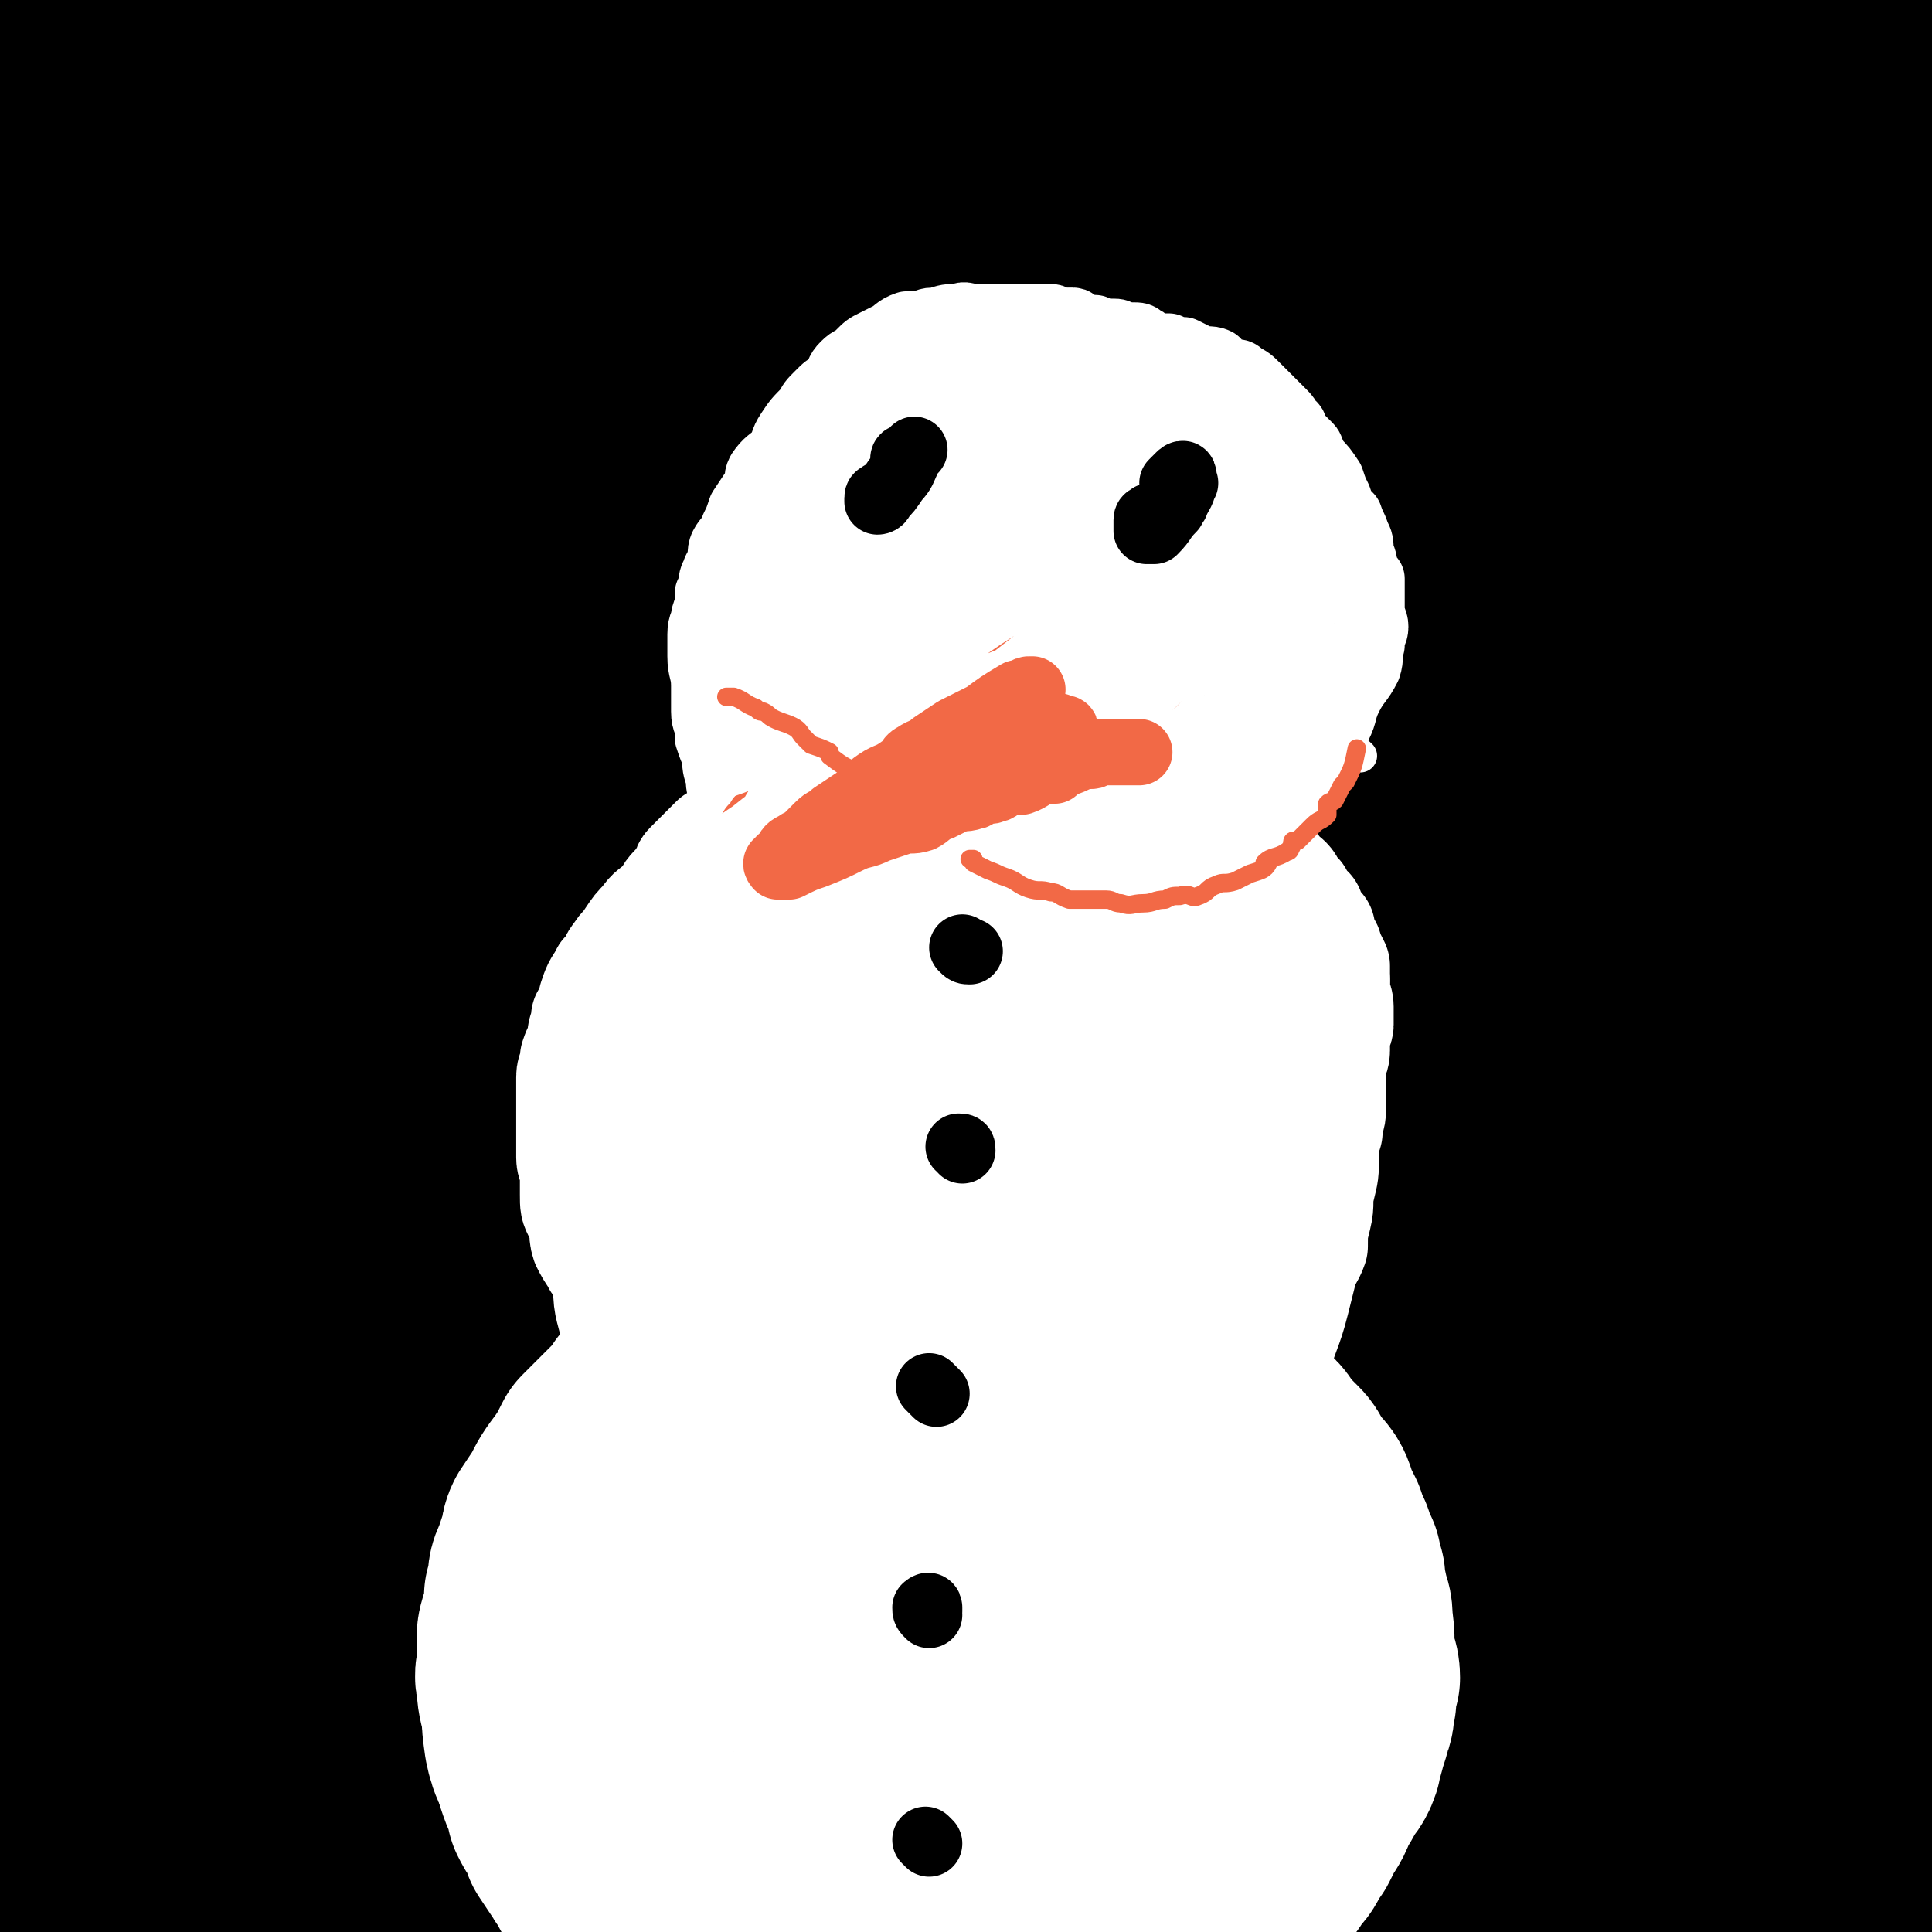 <svg viewBox='0 0 524 524' version='1.1' xmlns='http://www.w3.org/2000/svg' xmlns:xlink='http://www.w3.org/1999/xlink'><rect x="0" y="0" width="524" height="524" fill="#333333" stroke="none"/><g fill='none' stroke='#000000' stroke-width='60' stroke-linecap='round' stroke-linejoin='round'><path d='M228,105c0,0 0,0 0,0 -1,0 -1,0 -2,0 -2,0 -2,0 -4,1 -5,1 -5,0 -10,2 -12,6 -12,7 -23,15 -21,14 -22,13 -40,29 -22,19 -21,20 -40,41 -20,23 -22,23 -39,48 -15,23 -14,24 -25,49 -12,26 -12,26 -21,53 -6,21 -5,21 -9,43 -4,16 -4,16 -5,34 -2,10 -2,10 -1,20 1,13 2,13 4,25 1,1 1,1 1,3 '/><path d='M230,150c0,0 0,0 0,0 -18,11 -19,10 -36,23 -27,21 -27,21 -52,45 -22,22 -23,22 -42,47 -19,22 -18,23 -35,48 -15,23 -15,23 -29,46 -5,9 -5,9 -10,18 -2,4 -6,9 -5,7 5,-9 9,-14 16,-29 20,-37 20,-38 39,-75 20,-38 19,-39 39,-77 21,-40 22,-40 43,-80 18,-35 20,-34 37,-69 10,-21 9,-22 17,-43 4,-9 6,-10 6,-18 0,-2 -3,-3 -6,-1 -18,12 -19,13 -35,29 -29,26 -30,25 -55,55 -31,38 -32,38 -58,79 -23,36 -20,38 -39,76 -7,13 -7,13 -13,27 '/><path d='M13,331c0,0 0,0 0,0 11,-20 11,-20 23,-41 21,-37 20,-37 42,-74 23,-37 23,-37 47,-74 21,-33 22,-33 43,-66 15,-24 15,-24 30,-49 8,-15 8,-15 16,-30 2,-3 4,-5 4,-6 0,-1 -2,0 -3,1 -10,8 -10,7 -19,16 -27,27 -27,27 -52,56 -26,29 -27,29 -51,60 -21,27 -21,28 -40,56 -15,22 -15,22 -29,45 -4,7 -4,7 -8,14 -1,3 -3,8 -2,6 8,-21 10,-26 21,-52 13,-33 12,-34 27,-66 16,-34 17,-33 35,-66 14,-28 14,-28 30,-55 11,-18 12,-17 23,-35 3,-5 3,-5 5,-10 1,-3 4,-6 3,-6 0,-1 -2,2 -4,4 -18,18 -20,17 -36,36 -22,27 -21,27 -41,56 -19,30 -21,29 -37,61 -13,27 -12,28 -20,57 -6,21 -5,21 -8,43 -1,6 0,8 -1,13 0,0 -2,-1 -2,-2 1,-6 2,-6 5,-13 7,-20 7,-20 15,-41 12,-30 12,-30 24,-59 12,-31 12,-32 25,-63 11,-27 12,-26 24,-53 8,-19 8,-19 16,-37 3,-9 4,-10 6,-18 0,-1 -1,1 -1,1 0,0 1,-2 0,-1 -8,3 -10,2 -17,8 -19,15 -22,14 -36,33 -19,27 -18,29 -30,59 -12,29 -11,30 -19,61 -6,25 -5,26 -9,52 '/><path d='M15,109c0,0 0,0 0,0 6,-25 6,-25 11,-51 6,-27 7,-27 13,-54 4,-18 4,-18 8,-36 1,-8 2,-8 3,-17 0,-3 -1,-5 -1,-7 0,-1 1,1 0,2 -2,2 -4,1 -6,4 -6,7 -6,7 -10,16 -7,21 -7,22 -12,44 -6,30 -6,30 -9,61 -3,29 -1,29 -2,57 0,21 0,21 0,43 0,8 0,8 1,17 0,4 1,4 2,7 0,1 0,1 0,1 1,0 2,0 3,-1 3,-2 4,-2 5,-6 4,-14 3,-15 5,-30 4,-25 4,-25 6,-50 2,-26 1,-26 2,-51 0,-24 1,-24 0,-49 -1,-18 -2,-18 -4,-36 -1,-8 -1,-8 -1,-16 -1,-4 -1,-5 -1,-7 -1,-1 0,2 0,2 -1,1 -2,-1 -3,0 -2,10 -2,11 -3,23 -2,28 -2,28 -3,57 0,32 0,32 1,64 1,33 0,33 3,66 3,34 3,34 7,68 4,31 4,31 8,62 5,29 5,29 10,57 3,22 3,22 7,43 3,15 3,15 6,31 0,3 1,4 2,7 0,0 -1,-1 -1,-1 0,-2 1,-2 1,-3 0,-12 -1,-12 -1,-24 -2,-40 -2,-40 -4,-79 -2,-43 -3,-43 -3,-86 0,-48 0,-48 3,-95 3,-41 3,-41 8,-82 3,-28 3,-28 8,-55 1,-12 1,-12 4,-23 0,-1 1,-1 1,0 0,1 -1,2 -2,4 -8,24 -9,23 -15,48 -10,37 -10,37 -18,75 -9,45 -9,45 -16,90 -7,46 -7,46 -11,92 -3,40 -3,40 -5,80 -1,29 -2,29 -2,59 0,22 -2,37 1,44 2,4 6,-10 9,-22 7,-26 7,-26 11,-53 6,-35 5,-35 9,-70 5,-35 4,-35 8,-71 4,-33 4,-32 7,-65 3,-25 2,-25 4,-51 1,-9 1,-9 1,-19 0,-2 0,-3 0,-5 0,0 -1,-1 -1,0 -7,17 -8,17 -14,35 -9,33 -9,33 -15,67 -6,41 -5,41 -9,83 -4,42 -5,42 -6,84 -1,37 0,37 1,74 0,27 0,27 1,53 1,7 1,7 3,14 0,4 -1,5 2,7 3,3 6,5 8,2 9,-7 10,-10 16,-22 14,-31 14,-31 25,-63 13,-35 12,-36 23,-72 11,-36 10,-37 22,-73 17,-51 18,-51 35,-102 2,-6 6,-14 5,-12 -1,2 -5,9 -9,19 -11,29 -12,29 -22,58 -14,37 -14,37 -26,75 -12,40 -12,40 -22,80 -11,37 -10,37 -19,75 -7,27 -7,27 -13,54 -2,10 -2,10 -4,20 -1,4 -2,6 -2,8 0,0 1,-2 1,-4 4,-20 3,-20 8,-39 7,-29 8,-29 16,-57 10,-33 10,-33 20,-65 11,-34 11,-34 23,-68 10,-31 10,-31 22,-63 7,-21 8,-21 16,-42 3,-8 3,-8 6,-16 1,-1 1,0 2,-1 0,-1 0,-2 0,-1 -7,17 -8,18 -14,38 -11,32 -11,33 -21,65 -10,33 -10,33 -19,66 -8,31 -8,31 -15,63 -5,24 -5,24 -9,48 -1,8 0,8 0,16 1,2 0,5 1,4 8,-7 11,-8 18,-19 19,-26 19,-26 34,-54 21,-37 19,-38 38,-76 20,-42 19,-42 39,-84 19,-41 19,-41 39,-81 25,-54 28,-58 51,-107 1,-3 -1,2 -2,4 -1,1 -1,1 -2,2 -15,27 -15,27 -30,54 -18,34 -19,34 -36,69 -22,44 -22,44 -41,89 -20,44 -19,44 -37,89 -14,35 -13,35 -27,70 -8,23 -8,23 -17,46 -1,3 -3,5 -3,6 0,1 2,-1 3,-3 13,-20 14,-20 25,-41 22,-40 21,-41 41,-81 22,-43 21,-43 44,-85 24,-44 25,-44 51,-87 19,-32 18,-33 38,-64 16,-25 16,-25 32,-49 1,0 2,1 1,1 -10,19 -11,19 -21,38 -17,33 -18,33 -34,67 -22,46 -22,46 -43,94 -23,50 -24,50 -43,102 -30,78 -30,78 -56,157 -4,11 -2,11 -4,23 -1,6 -5,16 -3,13 8,-12 12,-21 23,-42 17,-33 16,-34 32,-67 21,-42 20,-42 42,-84 23,-43 23,-44 48,-86 44,-74 45,-74 92,-147 12,-20 12,-20 26,-40 5,-8 11,-16 11,-17 0,0 -6,8 -11,15 -26,37 -26,36 -51,73 -26,38 -24,38 -49,76 -40,60 -39,60 -81,119 -10,13 -11,13 -22,24 -4,4 -10,10 -9,6 1,-21 5,-29 13,-56 13,-45 14,-44 29,-88 15,-44 15,-44 32,-87 14,-39 15,-39 29,-77 12,-31 13,-31 24,-62 5,-16 4,-17 8,-33 0,-1 -1,-1 -2,-1 -4,-1 -5,-4 -8,-1 -26,23 -27,25 -49,53 -32,38 -32,38 -59,79 -33,49 -32,50 -62,101 -27,48 -28,48 -53,98 -16,32 -14,33 -29,65 -9,17 -10,17 -20,34 0,0 -1,2 -1,1 2,-7 3,-8 6,-16 15,-38 15,-38 31,-75 19,-43 19,-43 40,-85 22,-44 22,-44 47,-87 24,-42 23,-43 49,-84 17,-27 19,-26 37,-52 12,-17 12,-17 25,-34 1,-1 1,-3 1,-2 0,1 0,3 -2,6 -12,27 -13,27 -25,53 -23,47 -24,47 -47,95 -39,84 -39,84 -76,169 -14,34 -27,60 -26,68 1,6 17,-19 31,-40 24,-38 23,-39 46,-78 51,-92 51,-93 102,-185 19,-35 20,-34 38,-69 15,-29 19,-36 29,-58 1,-4 -3,4 -6,7 -16,17 -17,15 -32,33 -29,33 -29,33 -55,68 -29,39 -29,39 -55,81 -30,47 -29,47 -56,96 -21,38 -20,39 -40,78 -21,44 -21,45 -41,88 0,0 0,0 1,0 9,-15 10,-14 19,-29 21,-33 21,-33 40,-67 24,-41 23,-42 46,-83 27,-47 27,-47 54,-94 26,-46 25,-46 51,-92 22,-37 21,-37 43,-73 12,-21 12,-21 25,-42 4,-6 4,-6 8,-12 0,-1 1,-1 1,-2 0,-1 0,-2 0,-1 -15,12 -17,11 -31,26 -25,24 -25,25 -47,52 -24,29 -23,30 -45,60 -19,25 -19,25 -38,50 -16,20 -19,25 -32,40 -2,2 1,-3 2,-6 7,-19 7,-19 15,-37 11,-24 12,-24 23,-48 10,-20 9,-21 19,-41 8,-17 9,-16 18,-33 4,-9 4,-9 8,-18 2,-4 1,-4 3,-8 0,-1 1,0 1,-1 0,-1 0,-1 0,-1 0,-1 0,-1 0,-1 0,-1 0,-1 0,-2 0,0 0,0 0,0 0,-1 0,-1 0,-1 3,-4 3,-5 7,-8 3,-3 4,-2 8,-4 5,-3 5,-3 10,-5 8,-3 8,-3 16,-6 10,-3 10,-3 20,-5 11,-2 11,-2 23,-3 9,-1 9,-1 18,-1 10,0 11,-1 21,0 11,1 11,1 22,3 8,1 8,1 17,3 6,1 6,1 13,3 5,1 5,1 11,3 4,1 4,0 8,2 3,1 3,1 6,2 3,1 3,2 6,2 3,1 3,0 7,0 9,1 9,1 19,2 3,0 3,0 6,1 6,1 6,1 11,1 6,1 6,1 11,2 3,1 3,1 6,2 3,2 4,2 6,4 1,1 0,1 1,2 0,2 0,2 1,4 1,3 2,2 2,5 1,4 1,4 1,7 0,6 1,6 -1,11 -3,7 -4,7 -10,12 -6,7 -7,7 -15,13 -9,7 -9,7 -18,13 -12,8 -12,8 -23,14 -13,7 -12,7 -25,13 -14,6 -14,6 -28,12 -14,5 -14,5 -29,9 -14,4 -14,4 -28,7 -12,3 -12,3 -25,5 -10,2 -10,1 -20,2 -6,1 -6,1 -12,1 -3,0 -3,0 -6,0 -1,0 -1,0 -1,0 0,-1 -1,-1 0,-2 5,-7 5,-7 11,-13 8,-8 7,-8 16,-15 11,-8 12,-8 23,-15 13,-8 13,-8 25,-16 17,-11 17,-11 34,-21 18,-11 18,-11 36,-22 19,-11 19,-11 39,-23 4,-2 4,-2 8,-4 1,-1 1,-1 2,-2 0,0 1,0 1,0 1,0 1,-1 1,-1 0,-1 0,-1 1,-1 0,0 0,0 1,0 0,0 -1,0 -1,-1 0,0 0,-1 0,-1 -4,1 -5,1 -10,3 -7,2 -7,2 -15,5 -10,4 -10,4 -19,8 -11,5 -11,5 -22,11 -13,7 -13,7 -26,15 -12,7 -12,7 -25,15 -13,8 -13,8 -26,17 -12,7 -12,7 -23,15 -10,7 -10,7 -19,14 -8,6 -7,6 -14,13 -3,2 -3,2 -6,6 0,1 0,1 -1,2 0,1 -2,1 -1,1 1,1 2,1 4,1 7,0 7,0 14,-1 12,-4 12,-4 24,-8 14,-6 14,-6 27,-12 23,-11 22,-12 45,-24 17,-9 17,-8 34,-18 15,-9 15,-10 30,-20 13,-9 14,-8 27,-18 8,-5 8,-5 15,-11 4,-3 3,-4 7,-7 3,-3 4,-3 6,-5 1,0 -1,1 -1,1 -1,0 0,0 0,-1 0,0 0,-1 0,0 -3,1 -3,2 -6,4 -8,6 -8,6 -17,12 -11,8 -11,8 -23,15 -14,10 -14,10 -28,20 -19,13 -20,12 -37,27 -25,22 -24,23 -47,47 -5,5 -4,6 -9,13 -3,5 -3,5 -7,11 -1,3 -1,3 -2,7 0,0 0,0 0,0 8,-1 9,0 17,-4 12,-5 11,-7 22,-15 18,-12 19,-12 36,-26 17,-13 17,-14 34,-28 16,-14 16,-14 31,-28 20,-18 20,-17 40,-35 3,-4 3,-4 7,-8 2,-2 3,-3 4,-3 0,-1 -2,0 -2,1 -1,2 0,3 -1,5 -5,11 -5,11 -11,22 -11,22 -11,22 -24,43 -13,21 -13,21 -27,42 -13,21 -13,20 -26,41 -13,20 -13,19 -25,40 -11,18 -11,18 -21,37 -9,17 -10,17 -18,35 -7,16 -6,16 -12,33 -5,14 -5,14 -9,29 -1,5 -1,5 -2,11 -1,2 -1,2 -1,5 0,0 0,1 0,1 5,-5 6,-5 10,-11 7,-9 7,-9 13,-18 7,-13 7,-13 14,-27 12,-22 12,-22 23,-45 11,-21 11,-21 21,-42 10,-20 9,-20 19,-40 19,-37 19,-37 38,-74 7,-14 8,-14 15,-29 3,-5 3,-5 7,-10 2,-4 2,-4 4,-7 1,-2 1,-2 2,-3 0,0 0,-1 1,0 0,4 0,4 0,9 0,22 0,22 0,44 -1,31 0,31 -2,62 -1,34 -2,34 -4,69 -2,33 -3,33 -4,66 -1,29 -1,29 0,59 1,22 1,22 3,45 2,16 2,16 4,33 1,7 1,7 2,14 0,1 0,3 0,2 0,-14 1,-15 0,-31 0,-23 0,-23 -1,-47 -1,-28 -2,-28 -3,-55 -1,-28 -1,-28 -1,-56 0,-27 0,-27 1,-53 1,-24 1,-24 3,-47 1,-21 1,-21 4,-41 1,-16 2,-16 4,-31 1,-5 2,-5 3,-9 0,-4 0,-5 1,-9 0,0 1,0 1,0 0,-1 0,-2 0,-1 0,0 0,0 0,1 -1,11 -2,11 -3,22 -2,28 -2,28 -5,57 -2,26 -2,26 -4,52 -3,31 -3,31 -6,61 -2,31 -2,31 -4,61 -1,30 -1,30 0,60 1,29 2,29 5,58 2,25 2,25 6,51 3,21 3,21 8,41 3,19 4,19 7,37 2,10 2,10 3,20 0,6 0,6 0,12 0,2 1,2 1,5 0,0 0,0 0,1 0,0 0,0 0,0 0,-2 0,-2 0,-4 0,-9 0,-9 0,-17 0,-12 1,-12 1,-23 0,-13 0,-13 0,-26 0,-14 0,-14 0,-29 0,-14 0,-14 0,-28 0,-25 -1,-25 -1,-49 0,-24 1,-24 1,-48 0,-21 -1,-21 -1,-41 0,-23 0,-23 0,-46 0,-19 0,-19 0,-39 0,-19 -1,-19 -2,-37 -1,-20 -1,-20 -3,-40 -1,-17 -1,-17 -2,-35 -1,-15 -1,-15 -1,-30 -1,-6 -1,-6 -1,-12 -1,-7 -1,-7 -1,-15 -1,-3 0,-3 0,-5 0,-2 -1,-2 -1,-4 0,0 0,0 0,0 0,-1 0,-1 0,-1 0,3 0,3 0,7 -1,12 -1,12 -1,24 -1,23 -1,23 -2,46 -1,27 -2,27 -3,54 -1,28 -1,28 -2,56 -1,25 -1,25 -1,50 0,52 0,52 0,104 0,25 1,25 1,50 1,38 0,38 0,76 0,14 0,14 -1,28 -1,13 -1,13 -3,26 -1,3 -2,3 -2,6 -1,0 0,0 0,0 0,1 -1,2 -1,2 -2,-1 -2,-1 -3,-3 -5,-10 -6,-10 -10,-21 -5,-15 -5,-15 -9,-30 -7,-29 -7,-30 -11,-59 -5,-29 -4,-30 -7,-59 -3,-33 -3,-33 -6,-66 -3,-33 -3,-33 -5,-65 -2,-64 -1,-64 -3,-128 -1,-24 -1,-24 -3,-49 -2,-26 -2,-26 -5,-51 0,-3 0,-5 0,-5 -1,-1 -1,2 -1,4 -3,11 -4,11 -6,22 -6,36 -7,36 -11,71 -4,36 -3,36 -5,71 -2,45 -3,45 -3,91 2,84 3,84 8,167 2,34 2,34 6,68 4,38 4,38 8,75 0,3 1,8 1,7 1,-1 1,-6 1,-11 -1,-25 -1,-25 -3,-51 -2,-35 -2,-35 -5,-70 -2,-42 -4,-42 -6,-84 -1,-38 -1,-38 -1,-77 1,-81 0,-82 3,-163 1,-29 1,-29 4,-58 3,-24 4,-27 7,-48 0,-2 -1,1 -1,2 -3,20 -3,20 -5,40 -4,42 -4,42 -8,84 -4,46 -3,46 -8,92 -10,92 -11,92 -23,183 -5,42 -6,41 -12,83 -7,50 -7,50 -14,100 0,2 0,4 0,4 -1,1 -1,-1 -1,-2 -2,-14 -2,-13 -4,-27 -5,-40 -5,-40 -9,-80 -4,-41 -4,-41 -6,-81 -2,-41 -2,-41 -2,-81 0,-38 0,-38 1,-75 2,-41 3,-41 7,-82 0,-4 0,-6 1,-7 0,-1 -1,2 0,3 0,0 1,0 1,0 -4,20 -6,20 -8,40 -5,35 -5,35 -8,70 -4,38 -3,38 -6,75 -3,34 -4,34 -8,68 -3,31 -3,31 -7,63 -4,26 -4,26 -8,53 -2,14 -2,14 -5,29 -1,4 -2,11 -2,8 -1,-33 -2,-41 0,-82 1,-35 2,-35 6,-71 3,-36 3,-36 8,-71 4,-36 4,-36 10,-71 5,-28 6,-28 12,-56 6,-26 5,-26 12,-52 0,-1 1,-1 2,-2 0,0 1,-1 1,0 -4,28 -5,29 -9,59 -5,36 -4,36 -8,73 -3,33 -3,33 -6,66 -2,25 -2,25 -4,50 -2,25 -3,25 -4,50 0,9 1,10 2,19 0,4 -1,6 1,8 1,1 3,1 4,-1 7,-7 8,-7 13,-16 11,-18 10,-19 19,-39 11,-27 12,-27 22,-54 9,-25 9,-26 17,-52 7,-23 8,-23 14,-46 6,-18 6,-18 11,-37 3,-12 3,-12 6,-25 1,-3 1,-4 0,-5 0,-1 0,1 0,2 -3,6 -4,5 -6,11 -9,22 -9,22 -16,44 -10,30 -9,31 -19,61 -9,27 -8,27 -17,53 -8,22 -8,22 -17,44 -7,16 -7,16 -15,31 -1,2 -1,4 -2,4 -1,1 -2,0 -3,-1 -1,-8 -1,-9 -1,-17 0,-28 0,-28 2,-55 3,-31 3,-31 9,-62 6,-30 6,-30 14,-60 8,-28 8,-28 18,-54 5,-17 6,-17 13,-33 2,-6 2,-7 4,-13 2,-3 3,-5 4,-5 0,0 -1,3 -2,7 -6,25 -6,25 -12,50 -6,25 -6,25 -12,50 -6,25 -6,25 -12,50 -5,22 -5,22 -9,45 -5,21 -5,21 -9,42 -2,10 -1,10 -2,20 -1,5 -2,11 -1,10 2,-4 3,-10 5,-20 4,-25 4,-25 7,-50 4,-26 3,-26 6,-52 3,-21 3,-21 5,-43 1,-10 0,-10 0,-21 0,-4 2,-8 0,-8 -3,-1 -5,3 -9,8 -14,18 -15,18 -27,38 -15,24 -14,25 -26,51 -12,25 -11,26 -22,52 -8,22 -8,22 -17,45 -5,15 -5,15 -10,31 -1,1 -1,2 -1,2 -1,0 -2,0 -2,-1 0,-11 0,-12 1,-24 5,-32 5,-32 11,-64 5,-26 5,-26 11,-52 5,-21 5,-21 11,-43 2,-9 2,-9 5,-18 1,-3 1,-4 2,-6 0,0 0,1 0,1 -6,23 -6,23 -12,45 -6,28 -6,28 -12,56 -5,25 -4,25 -9,50 -5,24 -6,24 -11,47 -1,3 -2,5 -2,5 0,-1 2,-3 3,-7 10,-29 10,-30 19,-59 10,-28 10,-28 20,-57 8,-24 8,-24 17,-48 5,-11 5,-11 9,-22 1,-3 1,-3 3,-6 0,0 0,-1 0,-1 -1,2 -1,3 -2,6 -8,20 -8,20 -15,40 -9,26 -9,26 -18,52 -13,40 -13,40 -26,80 -1,3 -3,6 -2,7 1,1 3,-2 6,-3 1,-1 1,-1 1,-1 '/></g>
<g fill='none' stroke='#FFFFFF' stroke-width='60' stroke-linecap='round' stroke-linejoin='round'><path d='M165,511c0,0 0,0 0,0 0,0 -1,0 -1,-1 -1,-1 0,-1 -1,-1 -1,0 -1,0 -1,0 0,0 0,-1 0,-1 -1,-2 -2,-2 -3,-4 -2,-3 -2,-3 -4,-6 -1,-3 -1,-3 -2,-5 -1,-1 -1,-1 -2,-3 0,-2 0,-2 -1,-4 -1,-2 -1,-2 -2,-5 -1,-3 0,-3 -1,-6 -1,-2 -1,-2 -1,-5 -1,-3 -1,-3 -2,-7 -1,-4 -1,-4 -1,-7 -1,-2 0,-2 0,-4 0,-3 0,-3 0,-7 0,-2 0,-2 1,-5 1,-3 1,-3 1,-7 1,-2 1,-2 1,-4 0,-2 0,-2 1,-4 1,-3 1,-3 2,-6 1,-2 0,-2 1,-4 2,-3 2,-3 4,-6 2,-4 2,-4 5,-8 2,-3 2,-3 4,-7 2,-2 2,-2 4,-4 2,-2 2,-2 4,-4 2,-2 2,-2 3,-3 1,-1 1,-1 1,-1 0,-1 0,-1 0,-1 2,-2 3,-2 6,-3 1,-1 1,-1 2,-2 2,-1 2,-1 4,-2 4,-1 4,-1 7,-3 3,0 3,0 6,-1 3,-1 2,-1 5,-2 3,-1 3,-1 6,-1 2,-1 2,-1 4,-1 3,-1 3,-1 7,-1 3,-1 3,-2 6,-2 4,0 4,0 7,0 4,0 4,0 7,-1 3,0 3,-1 6,-1 2,0 2,0 5,0 3,0 3,0 6,0 2,0 2,0 5,1 3,0 3,0 6,0 2,0 2,0 4,0 3,0 3,1 5,1 2,1 2,1 5,1 2,1 2,0 4,0 3,0 3,1 6,2 3,1 3,1 5,1 0,0 0,0 0,0 3,1 3,0 6,2 3,1 2,1 5,3 2,1 3,0 5,1 2,1 1,1 3,2 3,1 3,1 5,2 3,2 2,3 5,4 2,2 2,1 4,2 3,1 3,1 5,3 2,2 2,2 4,4 1,1 1,2 2,3 0,1 0,0 1,1 1,1 1,1 3,3 1,1 1,1 2,3 1,2 1,3 2,5 1,0 1,-1 1,-1 2,2 2,3 3,6 1,2 1,2 2,4 1,3 1,3 2,5 1,3 1,3 2,5 0,2 0,2 1,4 0,4 1,4 1,7 1,2 1,2 1,5 1,5 0,5 1,10 0,2 1,2 1,5 0,0 0,0 0,0 -1,3 -1,3 -1,6 -1,2 0,3 -1,5 -1,4 -1,3 -2,7 -1,2 -1,2 -1,4 -1,3 -2,3 -3,5 -1,2 -1,2 -3,5 -1,3 -1,3 -3,6 -1,2 -1,2 -2,4 -1,1 -1,1 -2,3 -1,2 -1,2 -3,4 -1,2 -1,2 -3,4 -2,3 -2,3 -5,6 -2,3 -2,4 -4,7 -3,3 -3,2 -6,5 -2,3 -2,4 -5,7 -1,1 -1,1 -2,3 '/><path d='M276,399c0,0 0,0 0,0 0,1 0,1 0,1 0,0 -1,0 -1,0 -8,3 -8,2 -15,5 -11,5 -11,6 -21,11 -9,5 -10,5 -18,11 -7,4 -7,5 -14,11 -5,4 -6,4 -11,8 -4,3 -4,3 -7,6 -1,1 -1,1 -1,2 -1,4 -3,3 -3,7 0,4 0,5 1,9 1,4 2,5 4,8 2,4 3,4 6,7 3,3 3,4 7,7 3,3 4,3 8,5 7,4 7,4 15,7 7,2 7,3 14,4 6,2 6,1 13,1 6,0 6,0 11,-1 4,-1 4,-1 7,-1 4,-1 4,0 8,-2 4,-2 4,-2 8,-6 3,-3 3,-3 5,-7 3,-6 4,-6 6,-12 2,-8 1,-8 2,-16 1,-8 2,-9 1,-17 0,-7 -1,-7 -4,-15 -2,-6 -2,-7 -5,-13 -3,-4 -2,-5 -6,-9 -3,-4 -3,-5 -8,-8 -6,-3 -6,-3 -13,-4 -10,-1 -10,0 -20,1 -11,2 -11,2 -21,5 -12,4 -12,4 -23,9 -10,4 -10,4 -19,9 -9,5 -9,6 -17,12 -7,5 -8,5 -14,12 -4,5 -4,5 -5,12 -2,6 -2,7 -1,14 1,5 2,6 6,11 4,6 5,6 11,10 7,5 7,5 15,8 8,4 8,4 17,7 9,2 9,2 18,4 9,1 9,1 19,2 9,0 9,-1 18,-2 9,-1 9,-1 17,-3 8,-2 9,-1 17,-4 7,-3 7,-3 13,-7 7,-4 7,-4 12,-9 6,-5 5,-5 10,-12 4,-5 4,-5 7,-10 2,-5 2,-5 3,-10 2,-5 3,-5 3,-11 1,-5 1,-5 0,-11 -1,-4 -1,-5 -3,-9 -2,-5 -2,-6 -6,-10 -3,-5 -3,-5 -7,-8 -5,-4 -5,-4 -11,-6 -6,-2 -6,-3 -12,-3 -8,-2 -8,-2 -16,-1 -8,1 -8,0 -15,3 -7,2 -7,2 -13,5 -5,4 -6,3 -10,8 -6,6 -6,7 -9,14 -2,8 -2,8 -2,16 0,7 0,7 2,14 2,6 3,6 7,11 3,4 3,4 7,6 5,3 5,2 11,4 6,1 6,1 12,1 6,0 6,0 13,-1 8,-1 8,-2 15,-4 7,-3 7,-3 14,-6 7,-3 7,-3 13,-6 5,-3 5,-4 10,-7 1,0 1,0 1,0 2,-2 3,-2 4,-4 0,0 -1,0 -1,0 0,-1 1,-2 0,-2 -3,-2 -3,-3 -7,-4 -8,-2 -8,-2 -17,-2 -11,0 -11,1 -23,2 -11,2 -11,2 -23,4 -10,2 -10,3 -19,5 -6,1 -6,1 -11,3 -4,1 -4,1 -8,2 0,0 0,1 0,1 -1,0 -1,0 -1,0 -1,0 0,1 0,1 7,0 7,1 14,0 9,-1 9,-1 17,-3 8,-2 8,-2 15,-5 6,-2 6,-2 11,-4 4,-1 4,-1 7,-3 1,0 1,0 2,-1 0,0 0,0 1,0 0,-1 0,-1 0,-1 0,-1 0,-1 0,-1 0,-1 0,-1 0,-1 -2,-2 -2,-1 -4,-2 '/></g>
<g fill='none' stroke='#FFFFFF' stroke-width='30' stroke-linecap='round' stroke-linejoin='round'><path d='M191,387c0,0 0,0 0,0 0,0 0,-1 0,-1 0,-1 -1,0 -1,-1 -1,-1 0,-1 -1,-2 0,0 0,0 0,0 -1,-1 -1,-1 -1,-1 0,-1 0,-1 0,-1 -2,-3 -2,-4 -4,-6 -1,0 0,1 0,1 -3,-4 -4,-5 -6,-9 -1,0 0,0 0,0 0,-1 -1,-1 -1,-1 -2,-2 -2,-3 -3,-5 -1,-1 -2,-1 -3,-3 0,0 0,0 0,-1 -1,-3 -1,-3 -2,-5 -1,0 -1,0 -1,0 -1,-1 -1,-2 -2,-3 -1,-1 -1,-1 -1,-2 -1,-2 -1,-2 -2,-4 0,-1 -1,0 -1,-1 -2,-3 -2,-3 -3,-5 -1,-3 0,-4 0,-6 -1,-1 -1,-1 -2,-2 -1,-2 -1,-2 -1,-5 0,-3 0,-3 0,-5 0,-3 -1,-3 -1,-5 0,0 0,0 0,0 0,-3 0,-3 0,-6 0,-1 0,-1 0,-3 0,-1 0,-1 0,-2 0,-2 0,-2 0,-4 0,-3 0,-4 0,-7 0,-2 1,-2 1,-5 1,-3 1,-2 2,-5 0,-2 0,-2 1,-4 0,-1 0,-1 0,-2 1,-2 2,-2 2,-5 1,0 0,0 0,0 1,-3 1,-3 3,-6 0,-1 1,-1 1,-1 2,-2 1,-3 3,-5 1,-2 2,-2 3,-4 2,-3 2,-3 4,-5 2,-3 2,-2 5,-5 2,-2 1,-2 3,-4 2,-2 2,-2 3,-4 1,-1 0,-1 1,-2 2,-2 2,-2 4,-4 1,-1 1,-1 3,-3 0,0 0,0 1,0 1,-1 1,-1 2,-2 1,-1 1,-1 2,-2 1,-1 1,-1 3,-2 3,-1 3,-1 5,-3 2,-1 2,-1 3,-2 2,-1 2,-1 4,-2 1,0 1,0 3,-1 2,0 2,0 3,0 2,-1 1,-1 3,-2 3,-1 3,-1 5,-1 3,-1 3,-1 6,-2 2,0 2,0 5,0 0,0 0,0 1,0 2,0 2,-1 5,-1 2,0 2,0 5,0 1,0 1,-1 3,-1 1,0 2,0 3,0 1,0 1,-1 2,-1 2,0 2,0 5,0 0,0 0,0 0,0 3,0 3,0 6,0 3,0 3,1 6,1 0,0 0,0 1,0 3,0 3,0 5,0 0,0 0,0 0,0 2,0 2,0 4,1 2,0 2,0 3,0 1,0 1,0 2,0 2,0 2,1 5,1 0,0 0,0 0,0 1,0 1,0 2,0 2,0 2,1 4,1 0,0 0,0 1,0 1,0 1,1 3,1 1,0 1,0 1,0 1,0 1,0 1,0 2,1 2,1 3,2 1,0 1,0 2,0 2,1 2,1 4,2 2,1 2,1 4,2 2,1 1,1 3,2 1,1 1,1 2,1 2,1 2,1 4,2 1,0 1,0 2,1 1,1 1,1 2,1 1,0 1,0 2,0 2,2 1,2 4,5 1,1 1,1 2,2 2,2 2,2 3,3 1,1 1,1 2,2 1,1 0,1 1,2 1,1 1,0 2,1 1,1 1,2 2,4 1,0 1,0 1,0 0,1 0,1 0,2 1,1 2,1 3,2 0,0 0,0 0,1 1,2 1,2 2,3 1,1 1,1 1,1 0,1 0,1 0,1 0,2 1,2 1,3 1,1 1,1 1,2 1,2 1,2 2,4 0,1 0,1 0,1 0,3 0,3 0,5 0,0 0,0 0,1 0,2 1,2 1,4 0,0 0,1 0,1 0,2 0,2 0,4 0,1 -1,1 -1,2 0,0 0,0 0,1 0,2 0,2 0,4 0,2 -1,2 -1,4 0,1 0,1 0,2 -1,1 -1,1 -2,3 0,1 0,2 0,3 -1,1 -1,1 -1,2 -1,3 -1,3 -1,5 0,0 0,0 0,0 0,2 -1,2 -1,4 -1,1 -1,1 -1,2 -1,2 0,3 -1,4 0,1 -1,0 -1,0 0,0 0,1 0,1 0,1 0,1 0,2 -1,2 -2,2 -3,5 -1,1 0,2 -1,3 0,1 -1,0 -1,0 -2,2 -2,3 -3,6 0,0 0,1 0,1 -1,1 -1,1 -2,2 0,0 -1,0 -1,1 -1,2 -1,3 -2,5 -2,2 -3,1 -4,3 -1,2 0,3 0,5 -1,1 -1,0 -2,1 -1,3 -1,3 -2,6 -4,7 -4,7 -7,14 -3,9 -3,10 -5,19 -1,4 -1,4 -2,8 '/><path d='M362,266c0,0 0,0 0,0 -1,0 -1,0 -1,0 -1,0 0,0 0,1 0,2 0,2 0,4 0,4 0,4 0,7 0,4 0,4 0,8 0,2 0,2 0,5 0,2 0,2 0,5 0,2 0,2 0,4 0,4 -1,3 -1,7 -1,3 -1,3 -1,7 0,4 0,4 -1,8 -1,4 0,4 -1,8 -1,4 -1,4 -1,8 -1,3 -2,3 -3,7 -1,4 -1,4 -2,8 -2,8 -3,8 -5,16 -3,7 -3,7 -5,15 '/><path d='M335,317c0,0 0,0 0,0 0,0 0,-1 0,-1 -1,-2 -2,-2 -2,-4 -2,-3 -1,-4 -2,-7 -1,-4 -2,-4 -2,-9 0,-4 1,-4 1,-9 0,-3 0,-3 0,-7 0,-1 1,-1 2,-3 0,-1 -1,-2 -1,-3 0,0 0,0 1,-1 0,0 0,0 1,0 0,-1 -1,-1 -1,-1 0,2 1,3 1,6 -1,10 -1,10 -3,19 -2,13 -3,12 -6,25 -4,13 -4,13 -8,26 -2,12 -3,12 -5,24 -1,7 0,7 0,15 -1,4 -1,4 -1,8 0,2 0,2 0,3 0,1 0,1 0,1 0,1 0,1 0,1 2,-2 3,-2 4,-6 3,-7 3,-8 5,-16 2,-10 3,-10 4,-20 2,-11 1,-11 3,-23 1,-10 2,-10 3,-21 1,-9 1,-9 2,-19 1,-8 1,-8 2,-16 0,-7 0,-7 0,-13 0,-4 1,-4 1,-7 0,-4 0,-4 0,-8 0,-1 0,-1 0,-2 0,0 0,-1 0,-1 0,0 -1,0 -1,0 0,0 0,-2 0,-1 -4,5 -5,5 -9,12 -6,10 -6,10 -12,21 -6,11 -7,11 -12,22 -4,11 -3,11 -6,22 -3,10 -3,10 -6,20 -1,6 -1,6 -2,12 0,7 0,7 0,14 0,1 0,1 0,1 0,1 0,1 0,1 0,0 1,0 1,0 3,-6 3,-6 6,-12 3,-9 3,-9 6,-18 3,-10 3,-11 5,-21 2,-10 3,-10 4,-19 2,-10 1,-10 1,-20 0,-7 0,-7 0,-14 -1,-6 -1,-6 -2,-13 -1,-5 0,-5 -2,-11 -1,-6 -2,-5 -4,-11 0,0 0,0 0,0 0,-1 0,-1 -1,-1 -1,0 -1,-1 -2,0 -4,5 -4,6 -8,13 -6,12 -6,12 -10,25 -6,13 -6,13 -10,27 -2,11 -2,12 -3,23 -1,13 -1,13 0,25 0,10 0,10 1,19 1,8 1,8 3,16 1,4 2,4 3,8 0,1 0,1 0,2 0,1 0,1 0,1 0,1 1,0 1,0 1,0 1,1 1,1 2,-2 2,-3 4,-6 3,-10 3,-10 6,-21 2,-10 2,-10 3,-21 1,-11 1,-11 1,-23 0,-10 0,-10 0,-21 0,-9 0,-9 -1,-19 -1,-7 -2,-7 -3,-15 -1,-6 -1,-6 -2,-12 0,-4 0,-4 -1,-8 -1,-3 -1,-3 -1,-7 0,0 0,0 0,0 0,-1 0,-2 0,-1 0,1 -1,2 0,5 0,7 0,8 1,15 1,10 2,10 3,20 2,10 1,11 3,21 2,8 2,8 5,17 2,8 2,8 5,15 2,6 3,6 5,12 2,4 1,4 3,8 0,0 1,0 1,0 0,1 0,2 0,1 2,-2 3,-3 5,-6 2,-6 2,-6 4,-12 2,-7 2,-7 4,-14 2,-7 1,-7 3,-14 1,-4 1,-4 2,-8 1,-3 1,-3 1,-7 0,0 0,1 0,1 1,-4 1,-4 2,-8 0,-1 0,-1 0,-2 0,0 0,0 0,-1 0,-2 0,-3 1,-5 0,0 1,0 1,0 1,-3 1,-3 2,-6 0,-1 -1,-1 -1,-3 0,-2 0,-2 0,-5 0,0 0,0 0,-1 -1,-4 -1,-4 -2,-8 0,-4 0,-4 -1,-7 0,0 -1,0 -1,0 -2,-4 -2,-4 -4,-8 -2,-3 -2,-2 -5,-5 -2,-2 -2,-1 -4,-3 -3,-2 -2,-2 -5,-3 -4,-2 -4,-2 -8,-2 -4,0 -4,0 -8,0 -5,0 -5,-1 -10,0 -5,1 -5,2 -10,3 -6,1 -6,1 -11,2 -5,2 -5,2 -10,4 -6,2 -6,2 -11,5 -7,3 -8,3 -15,6 -6,4 -6,4 -12,8 -6,4 -6,3 -11,8 -6,4 -5,5 -10,10 -5,6 -6,5 -10,11 -5,6 -4,6 -8,13 -3,7 -3,7 -6,14 -2,6 -2,6 -3,12 -1,7 -1,7 -2,14 -1,7 -1,7 0,14 0,6 1,6 2,12 1,6 1,6 3,12 2,6 2,6 4,12 2,3 2,3 3,6 3,4 2,4 5,8 2,4 2,4 4,8 2,2 2,2 4,4 2,3 2,5 3,6 1,1 0,-2 1,-2 1,2 1,3 3,6 1,1 1,1 2,2 0,0 0,1 0,1 0,0 1,0 1,0 1,0 1,1 1,1 0,0 1,-1 1,-1 0,-6 1,-6 0,-12 -1,-9 -2,-9 -3,-18 -2,-10 -1,-10 -3,-20 -2,-8 -2,-8 -4,-16 -2,-8 -2,-8 -3,-16 -1,-7 -1,-7 -1,-14 0,-7 -1,-7 0,-14 1,-6 1,-6 3,-11 1,-6 1,-6 3,-12 2,-6 2,-6 4,-11 3,-5 3,-5 6,-9 3,-4 3,-4 7,-7 3,-5 3,-5 7,-10 5,-4 5,-4 10,-9 4,-3 4,-3 8,-7 3,-2 3,-2 6,-5 3,-3 3,-3 6,-5 4,-2 4,-2 8,-5 3,-1 3,-1 6,-3 1,0 1,-1 2,-1 3,-1 3,-1 7,-2 3,-1 3,-1 6,-2 3,0 3,0 5,-1 2,-1 2,-1 5,-1 0,0 0,0 0,0 1,0 1,-1 2,-1 0,-1 0,0 1,0 0,0 0,0 1,0 0,0 0,0 1,0 0,0 0,0 0,0 1,0 1,0 1,0 1,0 0,1 0,2 0,0 0,0 0,0 -2,5 -2,5 -5,10 -7,9 -8,8 -15,17 -9,10 -9,10 -17,20 -8,10 -8,9 -15,19 -6,10 -6,10 -12,20 -4,8 -4,8 -8,16 -3,6 -3,6 -5,13 -2,7 -2,7 -3,15 -1,5 -1,5 -2,11 0,5 0,6 0,11 0,4 1,4 2,8 1,3 0,3 1,6 0,0 1,0 1,0 2,4 1,4 3,7 0,1 1,1 2,2 0,0 0,0 1,1 1,1 1,1 2,2 1,1 1,2 1,1 2,-2 2,-3 2,-7 2,-7 1,-8 2,-15 1,-8 1,-8 1,-15 1,-10 0,-10 0,-19 0,-8 -1,-8 -1,-16 -1,-6 -1,-6 0,-13 0,-5 1,-5 2,-10 0,-4 0,-5 1,-8 2,-5 2,-5 4,-9 3,-5 2,-5 5,-9 3,-4 3,-4 6,-7 3,-3 3,-2 7,-6 1,-1 1,-1 3,-2 0,0 0,0 1,-1 2,-1 2,-1 3,-2 1,-1 1,-1 1,-1 1,0 1,0 1,0 1,0 1,-1 2,-1 0,0 0,0 1,0 0,0 0,0 0,1 -2,6 -2,6 -4,12 -4,10 -4,10 -8,20 -5,11 -5,11 -10,21 -3,9 -3,10 -6,19 -2,8 -3,8 -5,17 -1,7 0,7 0,15 0,4 0,4 1,8 1,3 1,3 2,7 0,0 0,0 0,1 1,2 1,3 3,5 0,0 1,-1 1,-1 0,0 0,1 0,1 0,1 1,1 1,0 2,-2 3,-2 4,-5 3,-7 3,-7 4,-15 2,-9 2,-9 2,-17 1,-9 1,-9 0,-19 0,-7 0,-7 -1,-14 -2,-7 -2,-7 -4,-15 -1,-7 -1,-7 -3,-13 -1,-6 -2,-6 -4,-12 -1,-6 -1,-6 -3,-11 -1,-3 -1,-3 -2,-6 0,-1 0,-1 0,-1 -1,-1 -1,-1 -2,-2 0,0 0,-1 0,-1 0,-1 0,-1 -1,-1 0,0 -1,0 -1,0 -3,5 -3,5 -7,11 -4,8 -5,8 -8,17 -5,12 -4,12 -8,24 -3,10 -3,10 -5,19 -1,9 -1,9 -2,18 0,11 0,11 0,23 0,1 0,1 1,2 0,0 0,0 0,1 0,0 0,0 0,1 0,0 0,0 0,1 0,0 1,0 1,0 2,-4 2,-4 3,-8 2,-8 2,-8 3,-15 1,-8 1,-8 1,-16 1,-8 1,-8 1,-15 0,-8 0,-8 0,-15 0,-5 0,-5 0,-10 0,-6 0,-6 0,-11 0,-4 -1,-4 -1,-9 0,-4 0,-4 0,-9 0,-3 0,-3 1,-6 0,-4 0,-4 0,-7 0,-1 0,-1 0,-2 0,-3 1,-3 1,-6 0,0 0,0 0,0 0,-1 0,-1 0,-1 0,-1 0,-1 0,-1 0,-1 0,-1 0,-2 0,-1 0,-1 0,-1 0,-1 0,-1 0,-1 0,-1 0,-1 0,-2 '/></g>
<g fill='none' stroke='#FFFFFF' stroke-width='18' stroke-linecap='round' stroke-linejoin='round'><path d='M209,247c0,0 0,0 0,0 0,0 -1,0 -1,-1 0,0 0,0 0,0 0,-1 -1,-1 -1,-1 0,0 0,-1 0,-1 0,-1 -1,0 -1,-1 -1,-2 -1,-2 -2,-5 0,-1 0,-1 0,-2 0,-1 0,-1 0,-1 -1,-3 -2,-3 -3,-5 0,-1 1,0 1,0 -1,-4 -2,-4 -3,-8 -1,-1 -1,-1 -1,-2 -1,-2 -1,-2 -2,-4 -1,-3 -1,-3 -1,-5 -1,-3 -1,-3 -1,-6 -1,-2 -1,-2 -2,-5 0,-1 0,-1 0,-2 0,-2 -1,-2 -1,-5 0,-1 0,-1 0,-1 0,-4 0,-4 0,-7 0,0 0,1 0,1 0,-4 -1,-4 -1,-8 0,-1 0,-1 0,-2 0,-2 0,-2 0,-4 0,-3 1,-3 1,-5 1,-3 1,-3 1,-6 1,-1 1,-1 1,-2 0,-2 0,-2 1,-4 0,-1 1,-1 1,-2 1,-2 0,-3 1,-5 1,-2 2,-2 3,-5 1,-2 1,-2 2,-5 2,-3 2,-3 4,-6 1,-2 0,-2 1,-4 2,-3 3,-3 5,-5 2,-3 1,-3 3,-6 2,-3 2,-3 5,-6 1,-2 1,-2 3,-4 2,-2 2,-2 4,-3 2,-3 1,-3 3,-5 2,-2 2,-1 4,-3 2,-2 2,-2 4,-3 2,-1 2,-1 4,-2 2,-1 2,-2 5,-3 1,0 1,0 2,0 3,0 3,-1 5,-1 1,0 1,0 1,0 3,-1 3,-1 6,-1 2,-1 2,0 4,0 3,0 3,0 5,0 2,0 2,0 5,0 1,0 1,0 1,0 3,0 3,0 5,0 3,0 3,0 5,0 1,0 1,1 3,1 1,0 2,0 3,0 1,0 0,1 1,1 2,1 2,1 5,1 2,1 2,1 5,1 0,0 -1,0 0,0 1,0 1,0 3,1 1,0 1,0 2,0 2,0 2,0 3,1 1,0 1,1 1,1 3,1 3,1 6,1 1,1 1,1 2,1 1,0 1,0 2,0 2,1 2,1 4,2 2,1 3,0 5,1 0,0 0,1 0,1 2,1 2,1 5,2 1,0 1,0 2,1 2,1 2,1 4,3 1,1 1,1 2,2 0,0 0,0 1,1 1,1 1,1 1,1 2,2 2,2 3,3 1,1 1,1 2,3 0,0 1,0 1,1 0,1 0,1 0,1 2,2 2,2 4,4 1,1 0,1 1,2 0,1 0,1 1,2 2,2 2,2 4,5 1,3 1,3 2,5 1,3 1,3 3,5 1,3 1,2 2,5 1,2 1,2 1,5 1,2 1,2 1,4 0,1 0,0 0,1 1,1 1,1 2,2 0,1 0,1 0,2 0,2 0,2 0,4 0,1 0,1 0,1 0,1 0,1 0,1 0,3 1,3 1,5 0,2 -1,2 -1,4 0,1 0,1 0,1 -1,3 0,3 -1,6 -2,4 -3,4 -5,8 -2,4 -1,4 -3,8 -1,2 -1,2 -2,4 -2,4 -2,4 -4,7 -2,4 -2,4 -4,7 -2,3 -2,3 -4,6 -2,4 -2,4 -4,8 -3,5 -4,5 -6,11 -2,5 -1,5 -3,10 '/><path d='M281,96c0,0 0,0 0,0 0,0 -1,0 -1,0 -1,0 0,1 -1,1 -1,0 -1,0 -1,0 -4,3 -4,3 -6,6 -6,7 -6,7 -11,15 -5,9 -5,9 -9,19 -5,8 -5,8 -8,17 -3,8 -2,8 -4,17 -2,8 -2,8 -3,15 -1,7 -1,7 -2,13 -1,6 0,6 -1,12 -1,5 0,5 -1,11 -1,4 -1,4 -1,8 -1,3 -1,3 -1,7 -1,1 -1,1 -1,3 0,2 0,2 0,3 0,1 -1,1 -1,2 0,0 0,1 0,1 0,1 0,2 0,2 0,0 1,-1 1,-2 2,-5 1,-5 3,-10 3,-9 3,-9 5,-17 3,-10 3,-10 6,-20 2,-9 2,-9 5,-17 1,-7 1,-7 3,-15 2,-6 2,-6 4,-12 1,-6 1,-6 3,-12 1,-4 1,-4 3,-9 1,-2 1,-2 2,-5 1,-3 1,-3 2,-5 1,-2 1,-2 1,-4 0,0 0,0 0,-1 0,0 1,0 1,-1 0,0 0,-1 0,-1 0,-1 0,-1 0,-1 0,-1 -1,0 -1,0 -2,1 -3,1 -4,2 -8,8 -9,8 -16,16 -7,9 -7,10 -13,20 -5,8 -5,8 -9,16 '/></g>
<g fill='none' stroke='#FFFFFF' stroke-width='30' stroke-linecap='round' stroke-linejoin='round'><path d='M267,128c0,0 0,0 0,0 -1,-1 -1,-1 -1,-1 -1,-1 -1,0 -1,0 -2,3 -2,3 -4,7 -2,4 -2,4 -4,9 -2,5 -2,5 -4,10 -2,6 -2,6 -3,11 -2,5 -2,5 -3,10 -1,4 -1,4 -2,8 -1,3 0,3 -1,7 -1,3 -1,3 -1,6 -1,3 -1,3 -1,6 -1,1 0,1 0,2 0,0 0,1 0,1 0,1 0,1 0,1 0,1 0,1 0,1 0,1 0,1 0,2 0,0 0,0 0,1 0,0 0,0 0,1 0,0 0,0 0,0 0,-4 -1,-4 -1,-9 0,-5 0,-5 0,-9 0,-6 0,-6 1,-11 1,-6 0,-6 1,-13 1,-5 2,-5 3,-10 1,-5 1,-5 3,-10 2,-6 3,-5 5,-10 3,-5 3,-6 6,-11 2,-3 2,-3 4,-6 2,-3 2,-3 4,-6 1,-2 1,-3 2,-5 1,0 1,0 1,0 1,-1 1,-1 1,-2 0,0 0,-1 0,-1 0,0 1,0 1,0 0,0 0,-1 0,-1 0,-1 0,-1 0,-1 0,0 0,1 -1,1 -1,1 -2,0 -3,1 -2,2 -2,2 -4,3 -3,3 -3,3 -6,5 -6,5 -6,4 -11,9 -6,6 -6,6 -11,12 -4,5 -4,5 -7,9 -3,5 -3,6 -6,11 -3,5 -3,5 -5,10 -2,4 -2,4 -4,9 -1,4 -1,4 -2,9 0,3 -1,3 -1,7 0,4 0,4 0,8 0,3 -1,3 -1,7 -1,1 0,1 0,2 0,4 0,4 1,8 0,1 0,1 0,2 0,3 0,3 0,6 0,3 1,2 1,6 1,2 0,2 0,4 0,1 1,1 1,3 0,0 0,1 0,1 0,1 1,1 1,1 0,1 0,1 0,2 0,0 0,0 0,1 0,0 0,1 0,1 -2,-7 -2,-7 -4,-14 -1,-8 -2,-8 -3,-16 -1,-7 0,-7 -1,-14 -1,-7 -2,-6 -3,-13 -1,-5 0,-5 0,-10 0,-3 0,-3 1,-5 0,-4 0,-5 2,-8 2,-6 2,-6 5,-11 2,-5 2,-5 5,-9 3,-5 3,-5 6,-9 1,-1 1,-1 3,-2 1,-2 1,-2 3,-3 2,-3 2,-4 4,-6 2,-3 2,-3 5,-5 2,-2 2,-2 4,-4 1,-1 1,-1 3,-3 2,-2 3,-2 5,-4 2,-1 1,-2 3,-3 1,-1 1,-1 3,-2 1,-1 1,0 3,-1 1,-1 0,-1 1,-2 2,-1 2,-1 5,-2 0,0 0,-1 0,-1 0,0 0,0 1,-1 0,0 1,0 1,0 1,0 1,-1 1,-1 1,-1 1,-1 1,-1 0,0 0,0 -1,1 0,0 0,0 0,1 -1,2 -2,2 -3,4 -2,4 -2,4 -4,9 -4,8 -5,8 -8,17 -3,6 -2,6 -4,12 -2,5 -1,5 -3,10 -1,4 -1,4 -2,7 -1,5 -1,5 -2,10 0,4 -1,4 -1,9 -1,4 0,4 -1,8 0,3 0,3 0,5 0,3 -1,3 -1,5 0,3 0,3 0,5 0,0 0,0 0,0 0,1 0,1 0,2 0,2 0,2 0,5 0,0 0,0 0,0 0,1 0,1 0,1 0,1 0,1 0,1 2,-2 2,-2 4,-5 3,-4 3,-4 5,-8 3,-5 3,-5 5,-11 2,-4 1,-4 3,-8 1,-3 2,-3 3,-7 2,-3 1,-3 2,-6 1,-3 1,-3 2,-6 1,-3 1,-2 2,-5 1,-3 0,-3 1,-6 1,-2 2,-2 3,-4 1,-3 0,-3 1,-5 0,-1 -1,-1 0,-3 1,-2 1,-2 2,-5 0,-1 1,-1 1,-2 0,0 0,1 0,1 0,0 0,-1 0,-1 0,-1 0,-1 1,-2 0,0 0,0 0,-1 0,0 0,0 0,0 0,-1 1,-1 1,-1 0,-1 0,-1 0,-1 0,-1 1,0 2,-1 0,0 0,0 1,0 0,-1 0,0 1,0 3,0 3,-1 5,-1 1,0 1,0 2,0 2,0 2,0 5,0 1,0 1,0 2,0 2,0 2,0 4,0 1,0 1,0 1,0 3,1 3,1 6,1 1,1 1,1 3,2 0,0 0,0 1,0 1,1 1,1 3,2 1,0 1,0 1,0 3,1 2,2 5,3 3,2 3,1 6,3 3,2 2,3 5,5 1,1 2,0 4,1 3,2 2,3 4,6 2,2 2,2 3,5 2,3 2,3 3,6 0,3 0,2 1,5 1,3 1,3 1,5 1,5 1,5 1,9 0,3 0,3 0,7 -1,4 -1,4 -2,8 -2,6 -1,6 -3,11 -2,5 -3,5 -5,11 -3,7 -4,7 -7,14 -3,7 -3,7 -6,13 -3,6 -3,5 -6,11 -2,4 -2,5 -4,9 -3,4 -3,4 -5,8 -1,2 -1,3 -2,5 -1,2 -1,2 -2,4 0,0 0,0 0,1 0,0 0,1 -1,1 0,0 -1,0 -1,0 0,-3 0,-3 0,-7 0,-8 0,-8 1,-17 1,-8 2,-8 3,-17 1,-9 1,-9 1,-18 1,-9 1,-9 2,-18 1,-7 1,-7 1,-15 0,-6 0,-6 0,-13 0,-6 0,-6 -1,-12 0,-4 0,-4 -1,-8 0,-1 0,-1 0,-2 -1,-4 0,-4 -1,-7 -1,-3 -2,-3 -3,-5 -1,-1 0,-1 -1,-2 0,0 -1,0 -1,0 -1,0 -1,-1 -1,-1 -1,0 -1,0 -2,0 -2,2 -2,2 -4,4 -5,7 -5,7 -9,14 -5,9 -5,9 -9,19 -3,9 -3,9 -6,18 -2,9 -3,8 -4,17 -2,8 -1,8 -1,16 0,6 0,6 1,11 0,2 0,2 0,4 0,3 0,4 1,5 1,1 1,-1 1,-1 1,0 0,1 0,2 0,0 1,1 2,0 3,-2 3,-3 6,-6 5,-6 5,-6 10,-13 4,-7 4,-7 8,-14 4,-7 4,-7 7,-14 4,-6 3,-6 6,-13 2,-5 3,-5 4,-10 2,-6 2,-6 3,-12 0,-6 0,-6 0,-11 0,-3 -1,-2 -1,-5 0,-2 -1,-2 -1,-3 0,-1 0,-1 0,-2 0,-1 0,-1 0,-1 0,-1 -1,0 -1,0 -1,0 -1,-1 -1,-1 -1,-1 -1,0 -1,0 -6,8 -6,7 -11,15 -5,9 -5,9 -9,19 -3,9 -3,9 -5,19 -2,8 -1,9 -2,17 -1,7 -1,7 -1,15 0,5 0,5 1,10 0,3 0,4 1,7 1,2 1,1 2,3 0,1 0,1 0,2 1,0 1,1 2,0 5,-5 6,-6 10,-12 4,-8 4,-8 7,-17 3,-8 4,-8 5,-16 1,-8 0,-8 0,-16 0,-7 0,-7 0,-14 0,-7 0,-8 -2,-15 -1,-5 -1,-5 -2,-9 -1,-3 -1,-3 -3,-7 -2,-3 -2,-3 -4,-6 -1,-1 -1,-1 -2,-2 -1,-1 -1,-1 -1,-1 -2,-2 -3,-2 -4,-4 -1,-1 0,-1 -1,-2 -1,-1 -1,0 -2,-1 -1,0 0,0 -1,-1 -1,-1 -1,-1 -1,-1 0,-1 0,-1 0,-1 -1,0 -1,0 -1,-1 0,0 -1,0 -1,-1 0,0 0,0 0,-1 0,-1 0,-1 0,-1 0,-1 0,-1 0,-1 2,-2 2,-2 4,-3 2,-1 2,-2 5,-2 3,-1 4,-1 8,-2 4,0 4,0 8,0 3,0 3,0 6,1 3,1 3,2 7,3 2,1 2,0 5,1 2,1 3,0 5,1 1,1 1,2 2,3 1,1 2,1 3,2 2,2 2,2 4,4 0,0 0,-1 0,-1 2,2 2,2 5,5 1,1 2,1 3,3 1,1 0,1 1,2 1,2 2,1 3,3 2,2 1,3 2,5 2,2 2,2 3,4 1,2 1,2 2,4 1,2 1,2 1,3 0,1 0,1 0,1 0,2 0,2 1,5 0,0 1,0 1,1 0,2 0,2 0,4 0,1 0,1 0,1 1,3 1,3 1,5 1,3 0,3 0,5 0,2 0,2 -1,5 0,3 0,3 -1,7 -1,4 -2,4 -3,8 -2,4 -2,4 -5,9 -4,6 -4,6 -8,12 -6,9 -6,10 -11,19 '/><path d='M331,174c0,0 0,0 0,0 -1,0 -1,0 -1,0 -1,0 0,-1 0,-1 0,0 0,1 0,1 '/><path d='M312,202c0,0 0,0 0,0 0,0 0,-1 0,-1 2,0 2,0 4,0 1,0 1,0 2,0 '/></g>
<g fill='none' stroke='#000000' stroke-width='18' stroke-linecap='round' stroke-linejoin='round'><path d='M261,257c0,0 0,0 0,0 1,1 1,1 2,1 '/><path d='M260,311c0,0 0,0 0,0 1,0 1,0 1,1 0,0 0,0 0,0 '/><path d='M252,376c0,0 0,0 0,0 1,1 1,1 2,2 0,0 0,0 0,0 '/><path d='M252,437c0,0 0,0 0,0 0,-1 0,-1 0,-1 0,-1 -1,0 -1,0 0,1 0,1 1,2 '/><path d='M251,499c0,0 0,0 0,0 1,1 1,1 1,1 '/></g>
<g fill='none' stroke='#F26946' stroke-width='9' stroke-linecap='round' stroke-linejoin='round'><path d='M270,162c0,0 0,0 0,0 0,0 -1,0 -1,0 0,0 0,1 0,1 0,0 -1,0 -1,0 -1,0 -1,1 -1,1 0,1 -1,0 -1,1 -3,3 -3,3 -5,6 -2,2 -2,2 -4,5 -1,2 -2,1 -3,3 -2,3 -2,3 -4,6 -1,3 -1,3 -3,5 -1,3 -1,3 -3,6 -1,2 -1,3 -2,4 0,1 -1,0 -1,0 -2,2 -1,3 -3,6 0,0 0,-1 0,0 -2,1 -2,1 -3,3 -1,2 -2,1 -3,3 0,0 0,1 0,1 -1,2 -2,2 -4,4 0,0 0,0 0,1 -2,1 -2,1 -3,3 -1,1 -1,1 -3,3 0,0 0,0 -1,1 -1,1 -1,1 -1,1 -1,1 -1,1 -1,2 -1,0 -1,0 -1,0 0,1 0,1 0,1 0,0 -1,0 -1,0 0,0 1,0 1,0 4,-1 4,-2 8,-3 1,-1 1,-1 3,-2 3,-2 4,-2 7,-3 0,-1 0,-1 0,-1 3,-2 4,-2 7,-4 2,-2 2,-2 5,-3 2,-1 2,0 3,-1 1,0 1,-1 1,-1 3,-2 3,-1 6,-3 1,0 0,-1 1,-1 1,-1 1,-1 2,-1 2,-1 2,-2 4,-3 2,-2 2,-2 4,-3 1,-1 1,-1 2,-1 1,-2 1,-2 3,-3 0,0 1,0 1,0 1,0 1,-1 1,-1 1,-1 1,-1 2,-2 0,0 1,0 1,0 0,0 0,-1 0,-1 2,-2 4,-1 5,-3 1,0 -1,0 -1,0 0,-1 1,0 2,-1 0,0 0,0 1,0 0,-1 0,-1 0,-1 2,-1 2,-2 4,-2 0,-1 0,0 0,0 1,0 1,-1 2,-1 0,-1 0,-1 1,-1 1,0 1,-1 1,-1 1,-1 1,-1 1,-1 0,0 0,-1 1,-1 0,0 1,0 1,0 2,0 2,-1 5,-1 7,0 7,0 15,0 '/></g>
<g fill='none' stroke='#FFFFFF' stroke-width='9' stroke-linecap='round' stroke-linejoin='round'><path d='M315,176c0,0 0,0 0,0 0,0 -1,0 -1,0 0,0 1,0 1,0 1,5 0,5 1,10 0,6 0,6 1,11 1,4 1,4 2,9 0,3 0,3 1,7 1,3 1,3 1,6 1,4 1,4 1,9 0,4 0,4 0,9 '/><path d='M302,171c0,0 0,0 0,0 2,5 2,5 4,9 2,5 2,5 4,10 2,5 2,5 3,11 2,5 2,5 3,11 1,4 1,4 2,8 1,5 2,5 3,9 1,3 0,4 0,7 1,1 1,1 2,2 0,0 0,0 0,1 0,0 0,1 0,1 0,0 1,0 1,0 0,0 0,2 0,1 1,-1 2,-2 2,-4 1,-6 0,-6 0,-12 0,-8 1,-8 0,-16 -1,-8 -1,-8 -3,-15 -1,-7 -1,-7 -3,-14 -1,-7 -1,-7 -3,-13 -1,-6 -1,-6 -3,-12 -2,-5 -2,-5 -4,-11 -1,-2 -2,-2 -2,-5 0,0 0,0 0,0 0,-1 -1,-1 -1,-1 -1,-1 -1,-2 -1,-2 0,0 1,0 1,1 2,3 2,3 3,6 2,4 2,4 3,8 1,6 1,6 2,12 2,8 2,8 4,15 1,7 1,7 1,13 1,7 0,7 1,14 0,5 -1,5 0,11 0,3 2,3 1,6 0,4 -1,4 -1,7 -1,1 0,1 1,2 0,0 0,0 0,1 0,1 0,1 0,1 0,1 0,1 0,2 0,0 -1,1 -1,0 -2,-4 -2,-5 -3,-11 -1,-6 -1,-6 -3,-12 -3,-9 -2,-9 -6,-19 -3,-7 -3,-7 -6,-14 -3,-6 -3,-6 -5,-12 -2,-5 -2,-5 -4,-10 -1,-1 0,-1 -1,-3 -2,-3 -3,-2 -4,-6 -2,-4 -2,-4 -4,-9 -2,-3 -2,-3 -4,-6 -1,-3 -1,-3 -2,-6 0,-2 0,-2 -1,-3 0,0 -1,0 -1,0 0,0 0,-1 0,-1 0,-1 0,-1 0,-1 0,-1 0,-1 0,-1 0,-1 0,-1 0,-1 2,1 2,0 4,1 6,3 6,3 11,6 4,2 4,2 8,5 10,7 10,7 19,14 6,5 6,5 12,10 5,5 5,5 10,11 4,5 4,5 8,10 3,4 2,5 6,9 2,4 3,3 5,7 3,3 2,4 4,7 2,3 3,3 5,5 '/></g>
<g fill='none' stroke='#F26946' stroke-width='18' stroke-linecap='round' stroke-linejoin='round'><path d='M275,194c0,0 0,0 0,0 0,-1 0,-1 0,-1 0,-1 0,-1 0,-1 -1,0 -1,0 -1,0 -1,0 -1,1 -1,1 -5,4 -6,3 -11,7 -4,2 -4,2 -7,4 -3,2 -3,2 -6,5 -3,3 -3,3 -6,6 -3,3 -2,3 -5,7 '/><path d='M270,178c0,0 0,0 0,0 0,0 -1,0 -1,0 -3,2 -4,2 -7,4 -4,3 -3,4 -7,7 -3,3 -3,3 -6,6 -2,2 -2,2 -5,5 -2,2 -2,2 -4,4 -2,2 -1,3 -3,5 0,0 -1,0 -1,0 -2,2 -2,3 -2,5 -1,0 0,0 0,0 0,0 0,1 0,1 4,-2 4,-3 8,-5 4,-3 4,-3 7,-6 3,-3 4,-3 7,-6 4,-3 4,-3 7,-6 3,-3 3,-3 5,-5 2,-2 2,-3 4,-5 2,-2 2,-2 4,-4 3,-2 2,-3 5,-5 1,-2 1,-2 3,-4 1,-2 1,-2 2,-4 2,-1 2,-1 4,-3 2,-2 2,-2 4,-3 0,-1 1,-1 1,-2 1,-1 1,-1 1,-2 0,-1 0,-1 1,-1 0,0 1,0 1,0 2,-2 2,-2 3,-4 2,-3 1,-4 3,-7 '/><path d='M276,155c0,0 0,0 0,0 0,-1 0,-1 0,-1 0,-1 -1,0 -1,0 -2,2 -2,2 -4,4 -3,3 -4,3 -7,6 -5,4 -5,3 -9,7 -4,4 -4,5 -8,9 -3,4 -4,4 -7,7 -4,4 -4,4 -8,8 -4,4 -4,3 -8,7 -3,3 -3,3 -6,6 -3,3 -3,3 -5,7 -2,1 -2,1 -3,3 -2,2 -2,2 -4,4 0,0 0,1 0,1 0,1 -1,1 -1,1 -1,1 -1,0 -1,1 0,1 0,1 0,2 0,0 -1,0 -1,0 0,0 0,1 1,1 3,0 3,0 6,-1 5,-1 5,-2 10,-3 8,-2 8,-2 16,-4 7,-3 7,-3 14,-6 7,-2 7,-2 13,-5 6,-2 6,-2 11,-4 6,-3 6,-3 11,-6 3,-2 3,-1 6,-3 4,-2 4,-3 8,-5 4,-3 4,-4 9,-6 2,-1 2,0 5,0 '/></g>
<g fill='none' stroke='#FFFFFF' stroke-width='18' stroke-linecap='round' stroke-linejoin='round'><path d='M289,178c0,0 0,0 0,0 -3,1 -4,1 -7,3 -8,4 -8,3 -16,7 -9,5 -8,6 -17,10 -9,6 -9,5 -18,10 -8,5 -8,6 -16,11 -6,3 -6,3 -11,7 -3,2 -3,2 -7,5 0,1 0,1 -1,2 0,0 -1,0 -1,0 -1,0 -1,0 -1,0 -1,0 -1,1 0,1 2,0 2,0 4,-1 5,-2 5,-3 10,-5 8,-4 8,-3 16,-7 9,-5 8,-5 17,-10 10,-4 10,-4 19,-9 8,-5 8,-5 16,-10 8,-4 8,-3 16,-8 7,-4 6,-5 13,-10 6,-3 7,-2 13,-6 4,-2 3,-3 7,-6 2,-2 3,-2 5,-5 0,0 0,-1 0,-1 0,-1 1,0 1,-1 0,-1 0,-1 0,-2 0,0 -1,0 -1,0 -10,-1 -10,-2 -20,-2 -10,0 -10,0 -20,1 -12,3 -12,3 -23,7 -9,3 -9,3 -18,6 -7,3 -8,3 -15,6 -6,3 -6,3 -11,7 -6,4 -6,4 -10,8 -4,4 -4,4 -8,9 -2,3 -2,3 -5,6 0,0 -1,0 -1,0 -2,2 -2,3 -4,5 0,1 0,0 0,0 0,0 0,0 0,1 0,0 0,1 0,1 2,-1 3,-1 5,-2 7,-4 7,-4 14,-8 7,-5 7,-5 15,-9 8,-6 8,-5 17,-11 8,-5 8,-5 15,-10 8,-5 8,-5 15,-10 8,-6 8,-6 16,-11 6,-4 6,-4 12,-8 4,-2 3,-3 7,-6 0,-1 0,-1 1,-2 1,-1 1,-2 3,-3 0,0 1,0 1,0 1,0 0,-1 0,-1 1,-1 1,-1 2,-1 0,-1 0,-2 -1,-2 -6,2 -7,2 -13,6 -10,5 -10,5 -20,12 -10,7 -10,7 -19,16 -8,7 -8,7 -15,16 -6,7 -6,7 -11,15 -4,6 -4,6 -7,13 -3,5 -3,5 -4,10 -1,3 -1,3 -1,6 0,0 0,0 0,0 0,2 0,2 0,3 0,1 0,1 1,2 2,2 1,3 4,4 3,1 3,1 7,0 5,-1 4,-1 9,-3 5,-1 6,-1 11,-4 8,-3 8,-4 15,-8 8,-5 8,-5 16,-11 8,-5 8,-5 16,-10 5,-4 5,-4 10,-9 4,-4 4,-4 8,-7 2,-3 3,-3 5,-4 0,0 -2,1 -2,1 0,0 1,0 1,-1 0,0 0,-1 0,-1 0,0 1,0 1,0 1,0 0,-1 0,-1 0,-1 0,-1 0,-1 -2,0 -2,1 -4,1 -13,5 -13,5 -25,11 -12,5 -12,5 -22,10 -9,5 -9,5 -17,10 -5,3 -5,3 -10,6 -3,2 -4,3 -6,5 -1,0 1,-2 1,-2 -1,0 -1,1 -1,2 -1,0 -1,0 -1,0 0,0 -1,0 -1,0 6,-5 7,-5 13,-10 8,-7 7,-8 15,-14 9,-7 9,-7 18,-14 8,-7 8,-7 17,-14 6,-4 6,-4 11,-9 4,-3 3,-3 7,-6 1,-1 1,-1 2,-2 0,0 0,-1 0,-1 0,0 1,0 1,0 0,0 1,-1 0,-1 -3,-1 -4,-1 -8,0 -13,5 -13,5 -26,12 -12,6 -12,6 -23,13 -11,7 -11,8 -22,16 -8,7 -8,6 -17,14 -5,5 -5,5 -10,10 -5,5 -5,5 -8,11 -3,4 -3,4 -5,9 -2,4 -1,4 -2,8 -1,4 -2,4 -3,7 0,3 0,4 0,6 -1,0 -1,-1 -1,-1 0,0 0,0 0,1 0,1 0,1 1,1 4,1 4,1 8,2 '/></g>
<g fill='none' stroke='#000000' stroke-width='18' stroke-linecap='round' stroke-linejoin='round'><path d='M239,134c0,0 0,0 0,0 0,1 -1,0 -1,1 0,0 0,1 0,1 0,0 1,0 1,-1 2,-2 2,-2 4,-5 2,-2 2,-3 3,-5 0,0 -1,0 -1,0 0,-1 0,-1 1,-1 1,-1 1,-1 2,-2 '/><path d='M312,140c0,0 0,0 0,0 0,1 -1,0 -1,1 0,0 0,1 0,1 0,1 0,1 0,1 0,1 0,1 0,1 0,0 1,0 1,0 1,0 1,0 1,0 3,-3 2,-3 5,-6 0,-1 1,-1 1,-2 1,-2 2,-3 2,-5 1,0 0,0 0,0 0,-1 0,-1 0,-2 0,0 0,0 0,0 0,-1 -1,0 -1,0 -1,1 -1,1 -2,2 '/></g>
<g fill='none' stroke='#F26946' stroke-width='18' stroke-linecap='round' stroke-linejoin='round'><path d='M280,187c0,0 0,0 0,0 -1,0 -1,0 -1,0 -1,0 0,1 -1,1 0,0 0,0 -1,0 0,0 -1,0 -1,0 -5,3 -5,3 -9,6 -4,2 -4,2 -8,4 -3,2 -3,2 -6,4 -2,2 -2,1 -5,3 -2,1 -1,2 -3,3 -4,3 -4,2 -7,4 -3,2 -3,3 -6,5 -3,2 -3,2 -6,4 -2,2 -2,1 -4,3 -2,2 -2,2 -4,4 -1,1 -1,0 -2,1 -2,1 -2,1 -3,3 -1,1 0,1 0,1 0,0 -1,0 -1,0 -1,0 0,1 -1,1 0,0 0,0 0,0 -1,0 0,1 0,1 1,0 2,0 3,0 4,-2 4,-2 7,-3 5,-2 5,-2 9,-4 4,-2 4,-1 8,-3 3,-1 3,-1 6,-2 3,-1 3,0 6,-1 2,-1 2,-2 5,-3 2,-1 2,-1 4,-2 2,-1 2,0 5,-1 1,0 1,-1 2,-1 2,-1 2,0 4,-1 1,0 1,-1 1,-1 3,-1 3,-1 6,-1 3,-1 3,-2 6,-3 2,0 2,0 3,0 1,-1 1,-2 2,-2 1,0 1,0 1,0 3,-1 2,-1 5,-2 0,0 0,0 1,0 0,0 0,0 1,0 1,0 1,-1 3,-1 5,0 5,0 10,0 '/><path d='M289,199c0,0 0,0 0,0 0,-1 0,-1 0,-1 0,-1 -1,0 -1,0 -1,0 0,0 -1,-1 '/><path d='M283,197c0,0 0,0 0,0 -1,0 -1,0 -1,0 -1,0 -1,0 -1,1 0,0 0,0 -1,0 -3,2 -3,2 -6,4 -4,2 -4,2 -8,4 -3,1 -3,1 -6,3 -2,1 -3,1 -5,2 -1,0 -1,0 -2,1 -1,1 -1,0 -2,1 -4,2 -4,3 -8,5 -3,1 -3,1 -6,2 '/></g>
<g fill='none' stroke='#F26946' stroke-width='5' stroke-linecap='round' stroke-linejoin='round'><path d='M197,189c0,0 0,0 0,0 1,0 1,0 1,0 1,0 1,0 1,0 3,1 3,2 6,3 1,1 1,1 2,1 2,1 1,1 3,2 2,1 3,1 5,2 2,1 2,2 3,3 1,1 1,1 2,2 3,1 3,1 5,2 0,0 0,1 0,1 4,3 4,3 9,5 0,1 0,1 1,1 '/><path d='M263,233c0,0 0,0 0,0 1,0 1,0 1,0 0,0 0,1 0,1 2,1 2,1 4,2 3,1 2,1 5,2 3,1 3,2 6,3 3,1 3,0 6,1 2,0 2,1 5,2 2,0 2,0 5,0 2,0 2,0 5,0 2,0 2,1 4,1 3,1 3,0 6,0 3,0 3,-1 6,-1 2,-1 2,-1 4,-1 3,-1 3,1 5,0 3,-1 2,-2 5,-3 2,-1 2,0 5,-1 2,-1 2,-1 4,-2 3,-1 4,-1 5,-3 0,0 -1,0 -1,0 2,-2 3,-1 6,-3 1,0 1,-1 1,-1 1,-1 0,-2 1,-2 0,0 1,0 1,0 2,-2 2,-2 4,-4 2,-2 2,-1 4,-3 0,-1 0,-2 0,-3 1,-1 1,0 2,-1 1,-2 1,-2 2,-4 1,-1 1,-1 1,-1 2,-4 2,-4 3,-9 '/></g>
</svg>